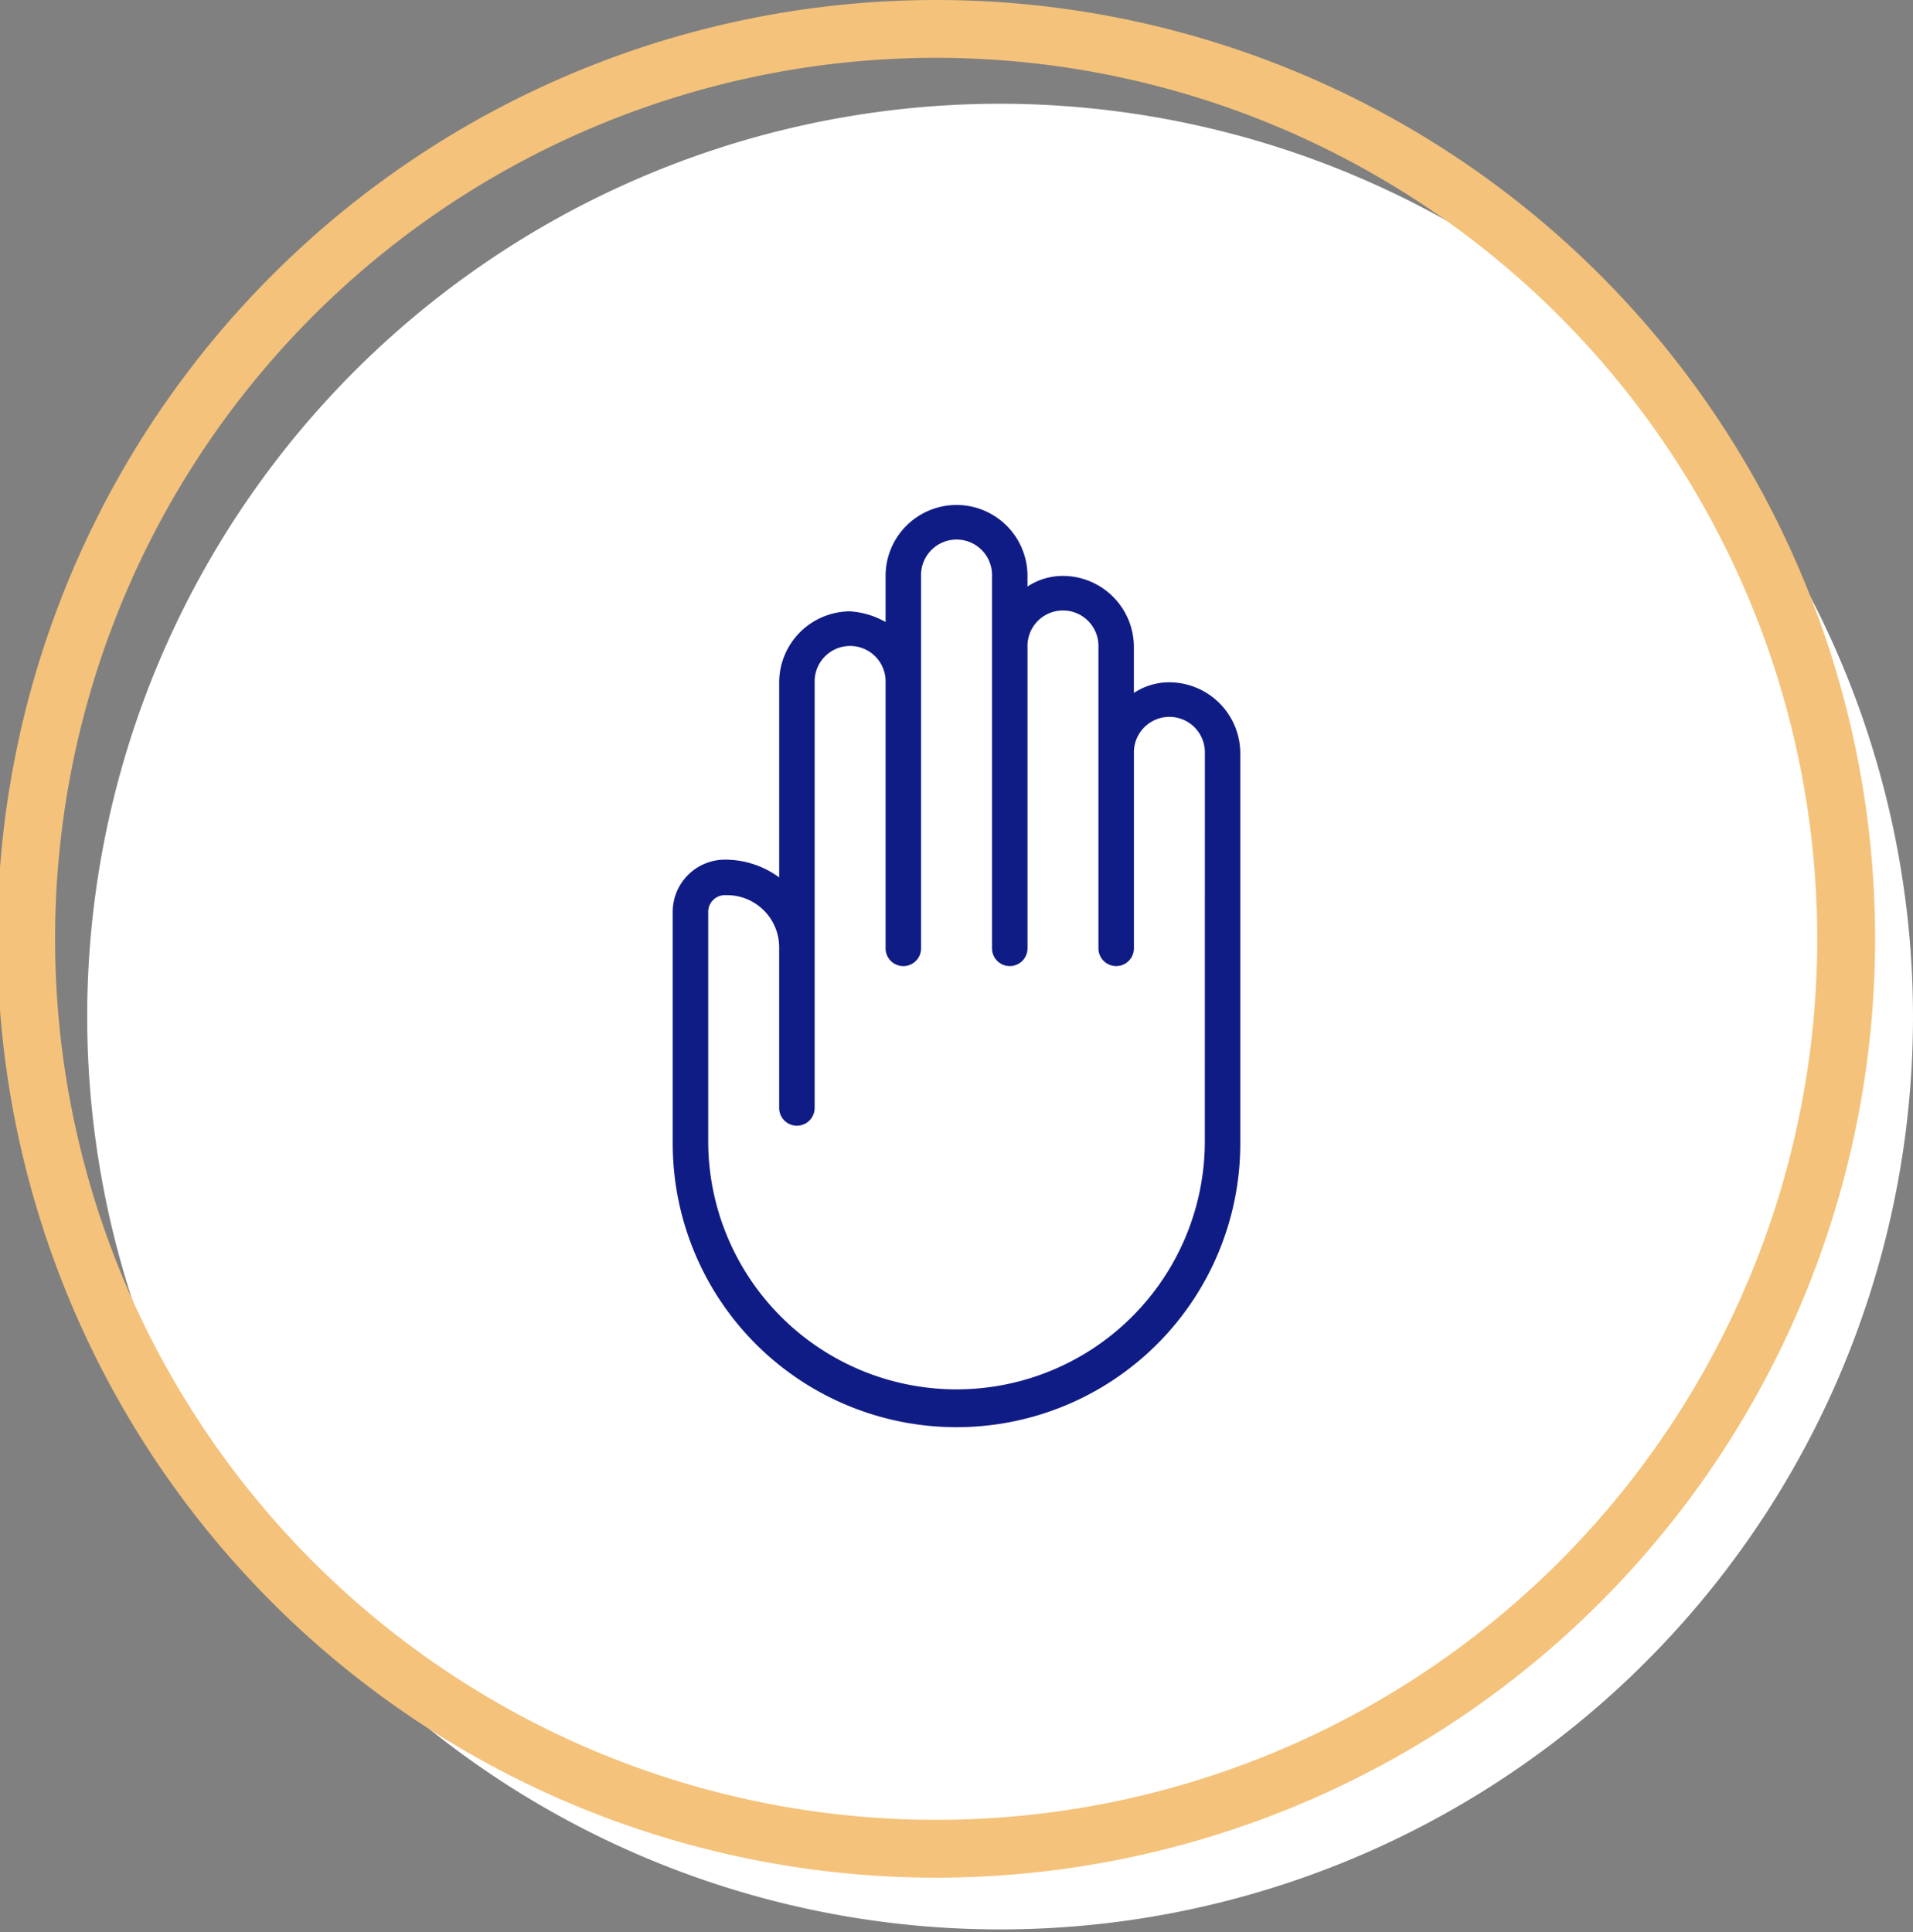 <svg xmlns="http://www.w3.org/2000/svg" width="84.265" height="85.116" viewBox="0 0 84.265 85.116">
  <rect x="0" y="0" width="84.265" height="85.116" fill="#808080" stroke="none"/>
  <g id="Grupo_19311" data-name="Grupo 19311" transform="translate(0 0)">
    <g id="Componente_172_88" data-name="Componente 172 – 88">
      <path id="Caminho_6548" data-name="Caminho 6548" d="M1367.409,230.784a40.212,40.212,0,1,1-40.212-40.273,40.242,40.242,0,0,1,40.212,40.273" transform="translate(-1283.144 -185.941)" fill="#fff"/>
      <path id="Caminho_6549" data-name="Caminho 6549" d="M1315.56,258.106a41.357,41.357,0,1,1,41.3-41.357,41.373,41.373,0,0,1-41.3,41.357m0-80.167a38.81,38.81,0,1,0,38.752,38.81,38.825,38.825,0,0,0-38.752-38.81" transform="translate(-1274.265 -175.392)" fill="#f4c27a"/>
    </g>
    <path id="noun-hand-1200416" d="M321.875,120.312a2.817,2.817,0,0,0-1.562.469V118.75a3.134,3.134,0,0,0-3.125-3.125,2.817,2.817,0,0,0-1.562.469v-.469a3.125,3.125,0,0,0-6.25,0v2.031a3.638,3.638,0,0,0-1.562-.469,3.134,3.134,0,0,0-3.125,3.125v8.594a4.017,4.017,0,0,0-2.344-.781A2.3,2.3,0,0,0,300,130.469v10.156a12.5,12.5,0,0,0,25,0V123.437A3.134,3.134,0,0,0,321.875,120.312Zm1.563,20.313a10.938,10.938,0,0,1-21.875,0V130.469a.738.738,0,0,1,.781-.781,2.3,2.3,0,0,1,2.344,2.344v7.031a.781.781,0,0,0,1.563,0v-18.75a1.563,1.563,0,1,1,3.125,0v11.719a.781.781,0,0,0,1.563,0V115.625a1.563,1.563,0,1,1,3.125,0v16.406a.781.781,0,0,0,1.563,0V118.75a1.563,1.563,0,1,1,3.125,0v13.281a.781.781,0,0,0,1.563,0v-8.594a1.563,1.563,0,1,1,3.125,0Z" transform="translate(-270.367 -90.255)" fill="#101c85"/>
  </g>
</svg>
